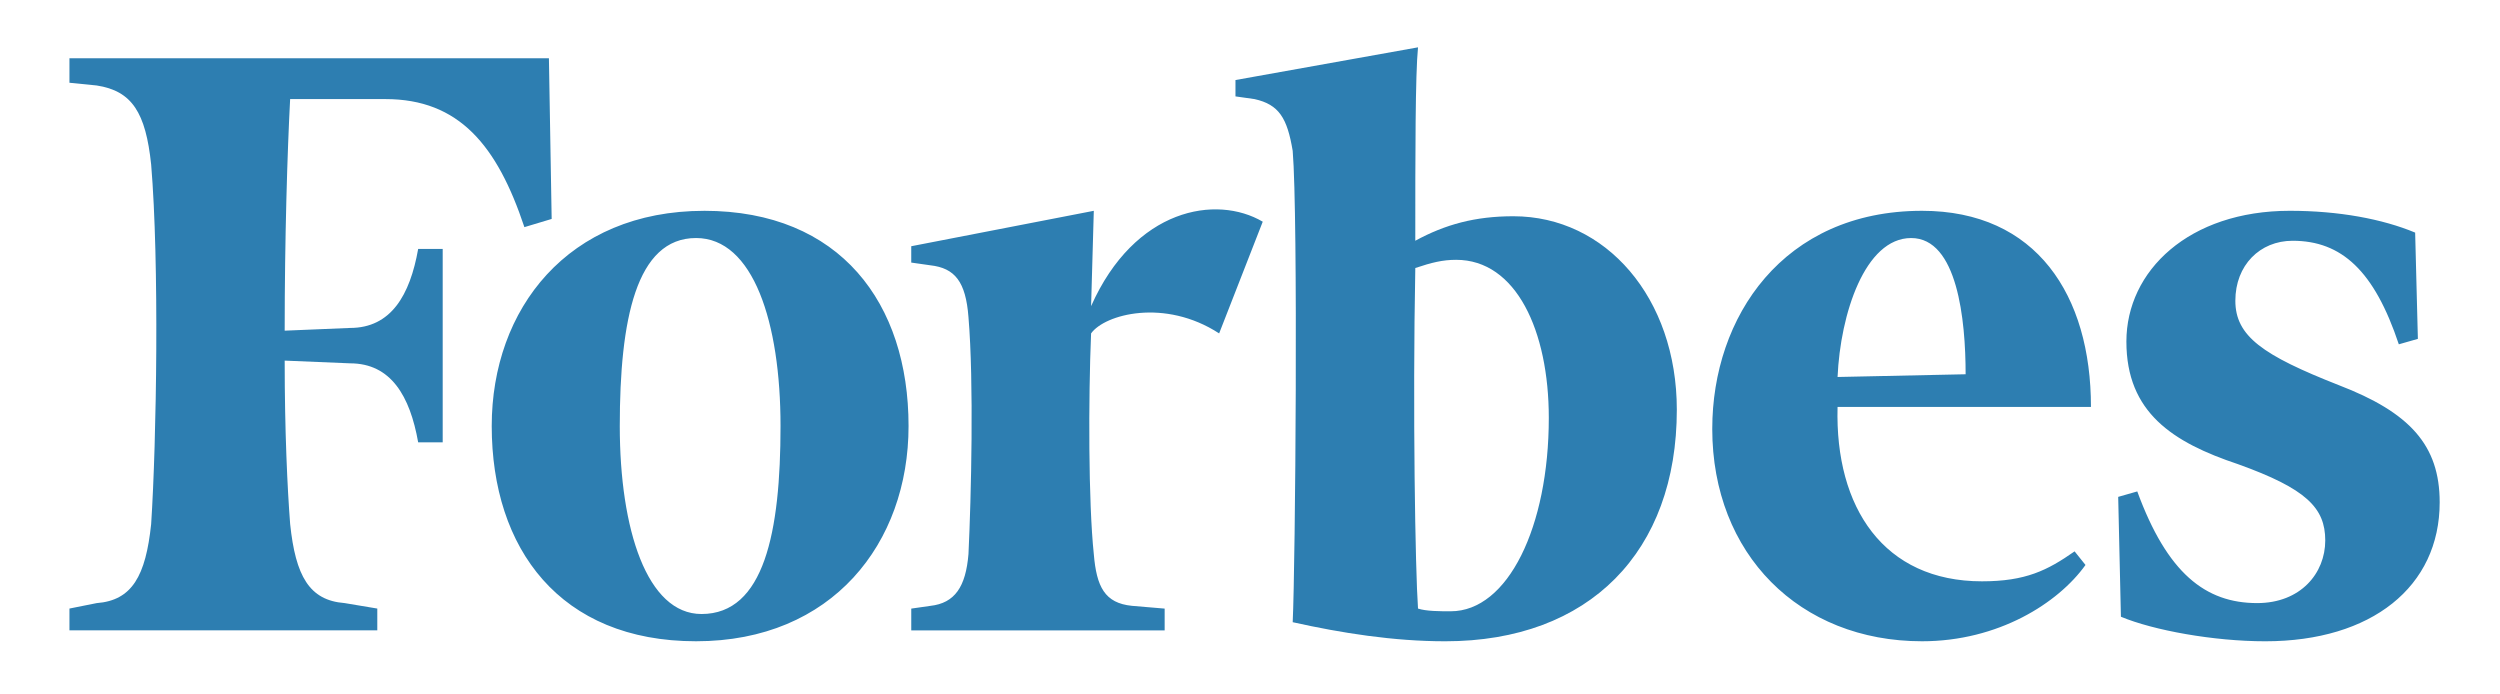 <svg xmlns="http://www.w3.org/2000/svg" width="180" height="50" viewBox="0 0 180 50"><g fill-rule="evenodd" clip-rule="evenodd" fill="#2D7EB1"><path d="M108.963 15.57c-2.746 0-4.903.588-7.062 1.764 0-6.275 0-11.964.196-13.926L88.954 5.763V6.94l1.374.195c1.766.393 2.354 1.373 2.746 3.728.393 4.708.196 29.815 0 33.935 3.53.785 7.258 1.374 10.985 1.374 10.395 0 16.672-6.474 16.672-16.674 0-8.043-5.1-13.928-11.77-13.928zm-4.51 28.442c-.786 0-1.767 0-2.356-.195-.195-2.745-.392-14.32-.195-24.52 1.177-.393 1.96-.59 2.942-.59 4.315 0 6.67 5.102 6.67 11.38 0 7.845-2.944 13.925-7.062 13.925zM39.522 4.193H5v1.765l1.96.196c2.552.392 3.53 1.96 3.923 5.688.59 7.062.394 19.813 0 25.894-.392 3.728-1.37 5.493-3.922 5.688L5 43.816v1.57h22.165v-1.57l-2.354-.394c-2.548-.194-3.53-1.96-3.92-5.688-.198-2.552-.394-6.67-.394-11.77l4.708.196c2.942 0 4.313 2.354 4.903 5.688h1.766V17.924h-1.766c-.59 3.334-1.96 5.688-4.903 5.688l-4.708.196c0-6.67.195-12.946.393-16.674h6.862c5.298 0 8.045 3.335 10.005 9.22l1.963-.59-.198-11.57z"/><path d="M50.704 15.178c9.808 0 14.712 6.67 14.712 15.495 0 8.437-5.492 15.498-15.3 15.498-9.81 0-14.712-6.67-14.712-15.497 0-8.435 5.492-15.495 15.3-15.495zm-.59 1.96c-4.314 0-5.49 5.886-5.49 13.535 0 7.454 1.96 13.536 5.886 13.536 4.51 0 5.688-5.887 5.688-13.537 0-7.452-1.963-13.534-6.083-13.534zM123.283 30.87c0-8.042 5.1-15.692 15.104-15.692 8.238 0 12.162 6.08 12.162 14.122h-18.245c-.195 7.258 3.336 12.555 10.397 12.555 3.14 0 4.708-.783 6.67-2.157l.784.98c-1.963 2.745-6.277 5.493-11.77 5.493-8.826 0-15.103-6.275-15.103-15.3zm9.022-3.727l9.22-.196c0-3.923-.588-9.808-3.922-9.808-3.335 0-5.102 5.49-5.298 10.003zM173.89 16.747c-2.353-.98-5.49-1.57-9.02-1.57-7.26 0-11.77 4.315-11.77 9.415 0 5.103 3.333 7.258 8.042 8.83 4.903 1.762 6.276 3.136 6.276 5.49s-1.766 4.51-4.903 4.51c-3.727 0-6.474-2.156-8.632-8.04l-1.373.393.196 8.63c2.354.98 6.67 1.767 10.397 1.767 7.648 0 12.554-3.925 12.554-10.005 0-4.12-2.158-6.472-7.26-8.435-5.49-2.157-7.452-3.53-7.452-6.082 0-2.55 1.766-4.315 4.12-4.315 3.53 0 5.884 2.158 7.65 7.455l1.372-.392-.196-7.65zM90.917 15.962c-3.335-1.962-9.22-.98-12.358 6.08l.195-6.864-13.144 2.55v1.177l1.375.196c1.766.198 2.55 1.178 2.745 3.73.395 4.706.197 12.945 0 17.065-.195 2.352-.98 3.528-2.745 3.726l-1.374.197v1.57h18.244v-1.57L81.5 43.62c-1.962-.196-2.55-1.373-2.746-3.725-.392-3.73-.392-11.182-.196-15.89.98-1.374 5.296-2.55 9.22 0l3.14-8.043z"/></g></svg>